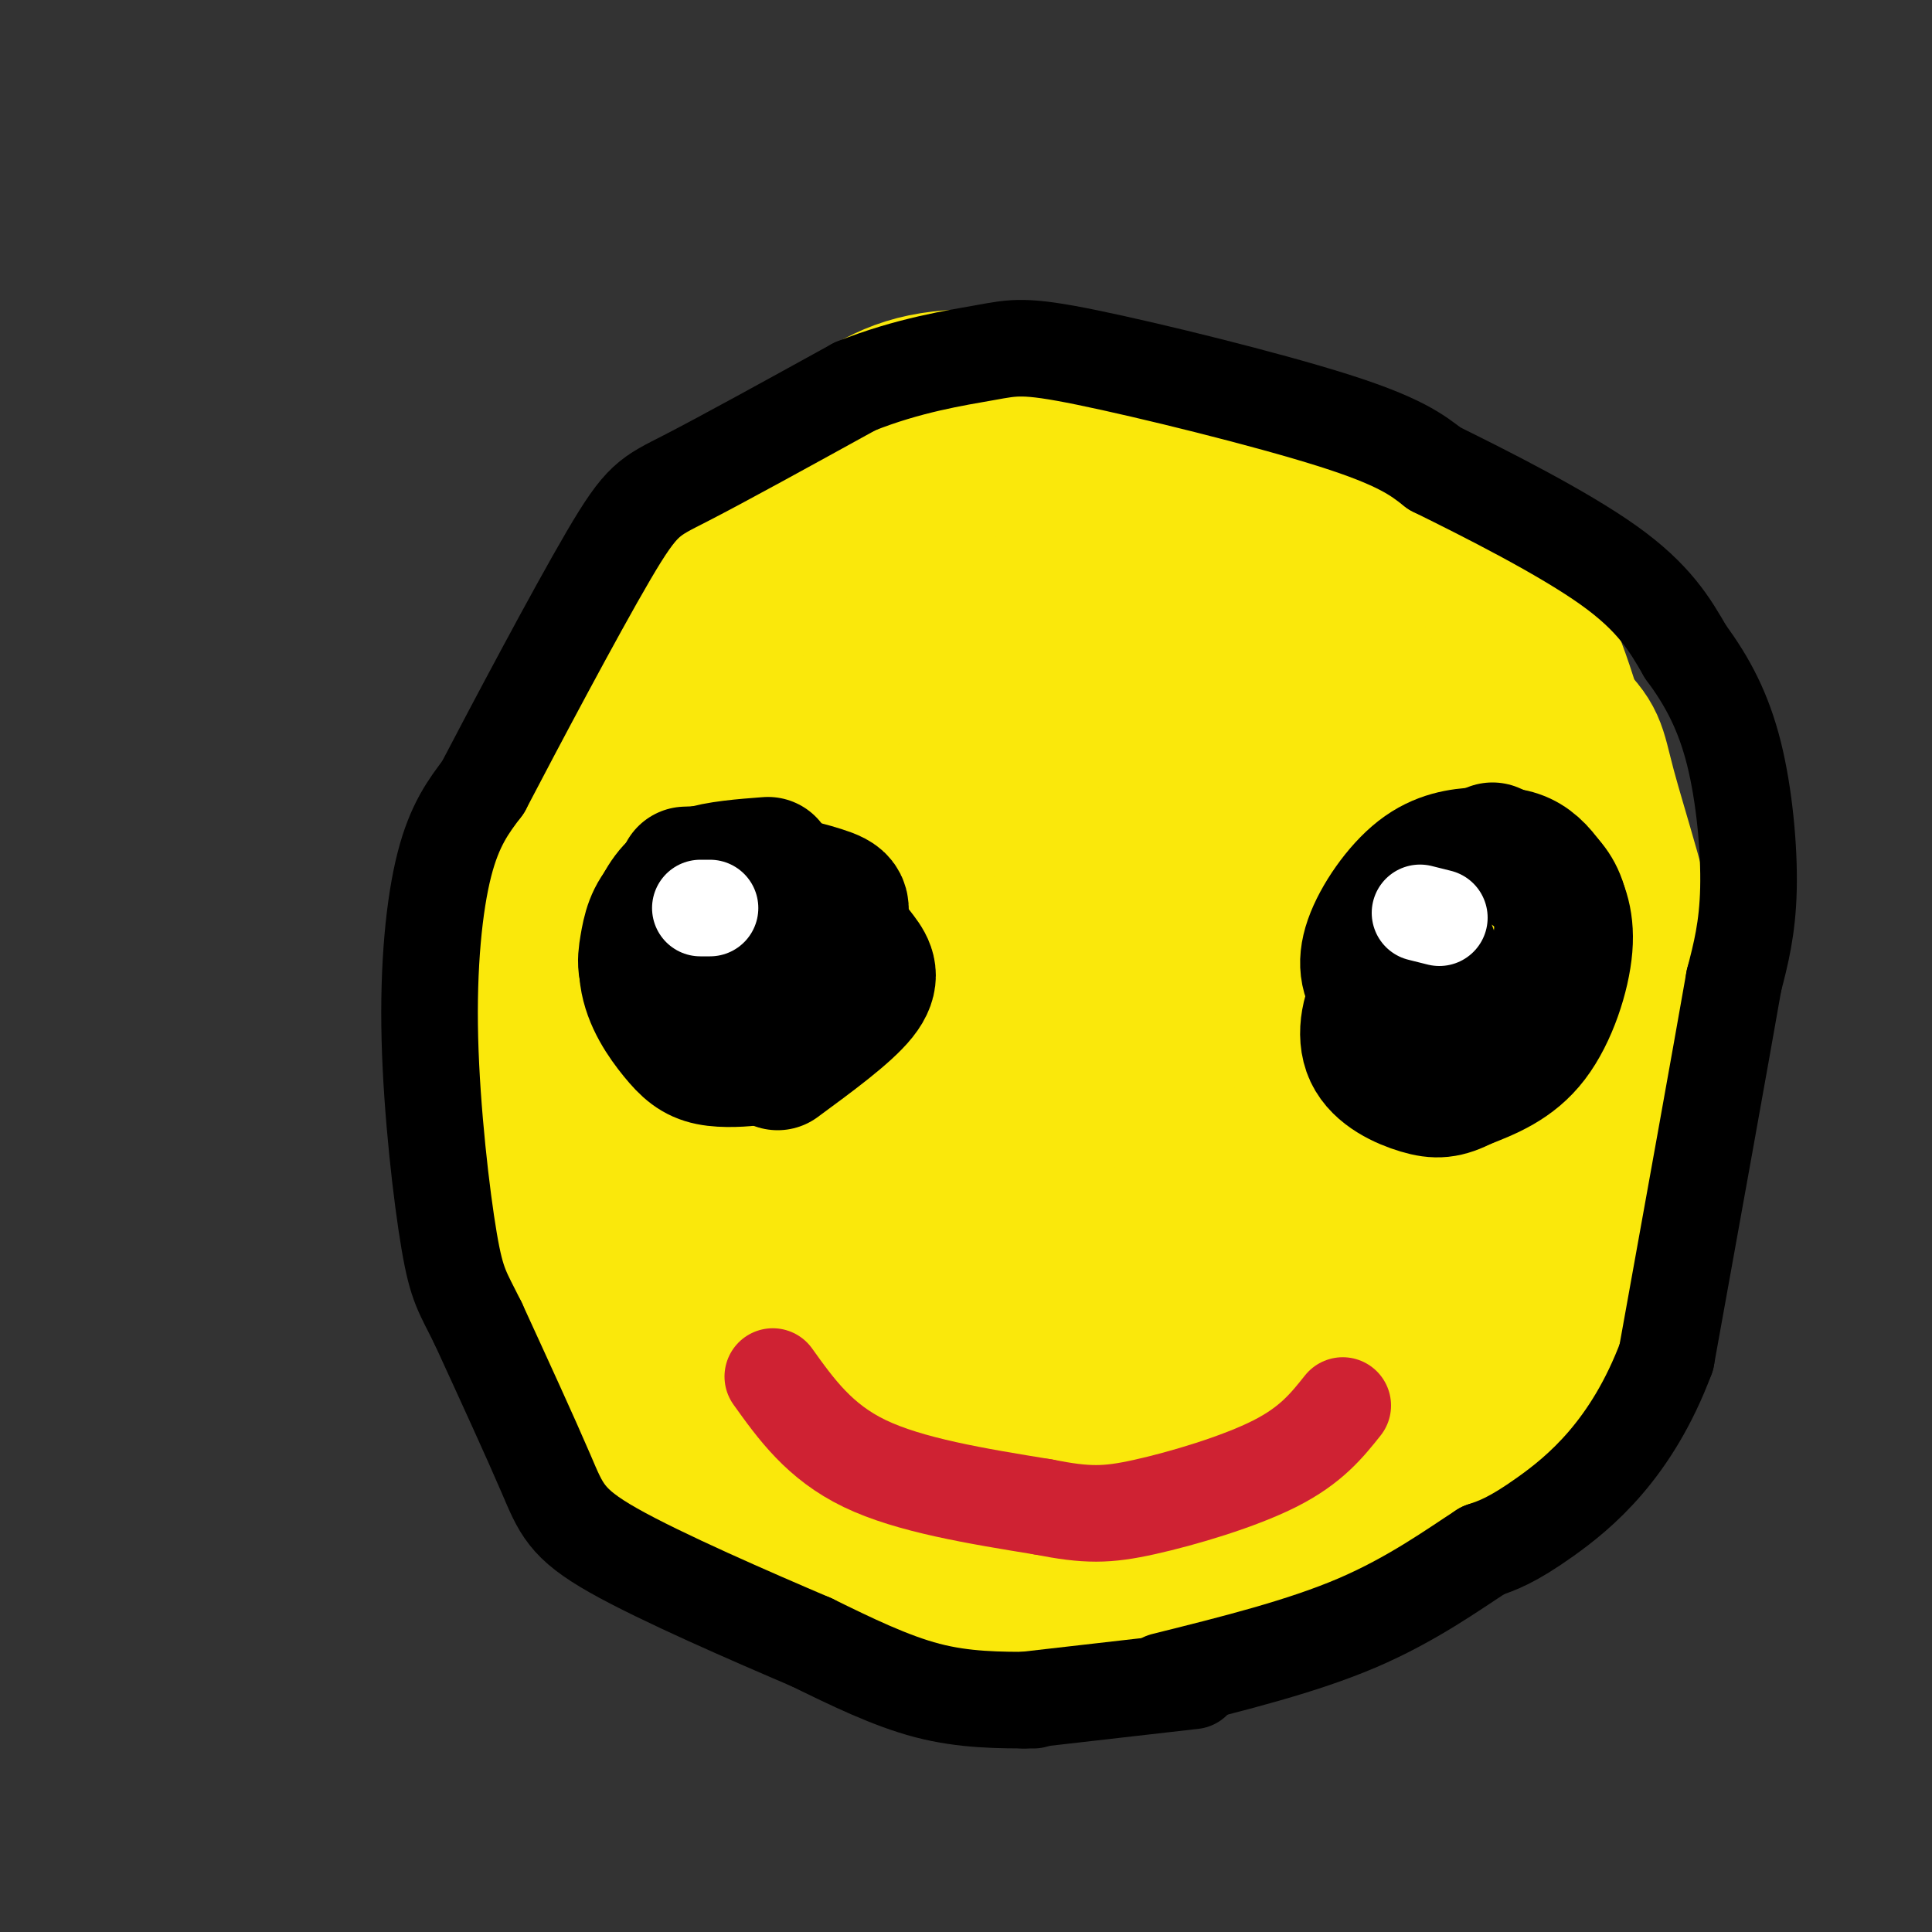 <svg viewBox='0 0 400 400' version='1.1' xmlns='http://www.w3.org/2000/svg' xmlns:xlink='http://www.w3.org/1999/xlink'><rect x="0" y="0" width="400" height="400" fill="#333333" stroke="none"/><g fill='none' stroke='rgb(250,232,11)' stroke-width='28' stroke-linecap='round' stroke-linejoin='round'><path d='M186,300c-12.990,-8.927 -25.981,-17.853 -34,-26c-8.019,-8.147 -11.067,-15.514 -14,-24c-2.933,-8.486 -5.751,-18.093 -8,-27c-2.249,-8.907 -3.928,-17.116 3,-34c6.928,-16.884 22.464,-42.442 38,-68'/><path d='M171,121c9.640,-13.972 14.739,-14.903 21,-18c6.261,-3.097 13.683,-8.360 22,-11c8.317,-2.640 17.530,-2.658 27,-1c9.470,1.658 19.198,4.991 28,10c8.802,5.009 16.677,11.695 26,22c9.323,10.305 20.092,24.230 26,42c5.908,17.770 6.954,39.385 8,61'/><path d='M329,226c1.149,12.498 0.021,13.244 0,18c-0.021,4.756 1.063,13.523 -9,25c-10.063,11.477 -31.275,25.664 -37,32c-5.725,6.336 4.035,4.821 -17,5c-21.035,0.179 -72.867,2.051 -97,2c-24.133,-0.051 -20.566,-2.026 -17,-4'/><path d='M152,304c-4.016,-0.937 -5.555,-1.279 -10,-6c-4.445,-4.721 -11.795,-13.822 -17,-26c-5.205,-12.178 -8.265,-27.435 -9,-47c-0.735,-19.565 0.855,-43.440 2,-55c1.145,-11.560 1.847,-10.805 7,-18c5.153,-7.195 14.758,-22.342 28,-31c13.242,-8.658 30.121,-10.829 47,-13'/><path d='M200,108c10.437,-3.228 13.028,-4.798 18,-4c4.972,0.798 12.324,3.965 11,2c-1.324,-1.965 -11.324,-9.063 -18,-13c-6.676,-3.937 -10.028,-4.714 -18,-3c-7.972,1.714 -20.563,5.918 -29,12c-8.437,6.082 -12.718,14.041 -17,22'/><path d='M147,124c-7.240,12.350 -16.841,32.226 -22,50c-5.159,17.774 -5.878,33.444 -7,44c-1.122,10.556 -2.648,15.996 2,22c4.648,6.004 15.471,12.573 17,7c1.529,-5.573 -6.235,-23.286 -14,-41'/><path d='M123,206c-2.680,-13.571 -2.380,-26.998 2,-41c4.380,-14.002 12.839,-28.579 17,-36c4.161,-7.421 4.024,-7.685 11,-11c6.976,-3.315 21.066,-9.682 28,-14c6.934,-4.318 6.713,-6.585 19,-2c12.287,4.585 37.082,16.024 44,21c6.918,4.976 -4.041,3.488 -15,2'/><path d='M229,125c-6.609,1.588 -15.631,4.559 -25,10c-9.369,5.441 -19.085,13.353 -26,19c-6.915,5.647 -11.029,9.030 -16,17c-4.971,7.970 -10.798,20.528 -14,31c-3.202,10.472 -3.779,18.859 -3,29c0.779,10.141 2.913,22.035 5,31c2.087,8.965 4.129,15.002 8,22c3.871,6.998 9.573,14.958 10,11c0.427,-3.958 -4.422,-19.834 -7,-29c-2.578,-9.166 -2.886,-11.622 2,-39c4.886,-27.378 14.968,-79.680 22,-103c7.032,-23.320 11.016,-17.660 15,-12'/><path d='M200,112c2.450,-0.290 1.077,4.987 1,8c-0.077,3.013 1.144,3.764 -7,11c-8.144,7.236 -25.652,20.959 -35,29c-9.348,8.041 -10.534,10.400 -14,18c-3.466,7.600 -9.210,20.440 -12,32c-2.790,11.560 -2.624,21.841 -2,30c0.624,8.159 1.706,14.197 5,24c3.294,9.803 8.798,23.372 14,33c5.202,9.628 10.101,15.314 15,21'/><path d='M165,318c4.474,4.174 8.157,4.110 4,1c-4.157,-3.110 -16.156,-9.267 -27,-14c-10.844,-4.733 -20.535,-8.044 -27,-20c-6.465,-11.956 -9.704,-32.559 -11,-47c-1.296,-14.441 -0.648,-22.721 0,-31'/><path d='M104,207c0.379,-10.009 1.326,-19.532 4,-29c2.674,-9.468 7.076,-18.879 11,-27c3.924,-8.121 7.371,-14.950 23,-25c15.629,-10.050 43.438,-23.321 59,-28c15.562,-4.679 18.875,-0.765 24,3c5.125,3.765 12.063,7.383 19,11'/><path d='M244,112c9.070,5.727 22.246,14.545 15,9c-7.246,-5.545 -34.912,-25.455 -51,-33c-16.088,-7.545 -20.596,-2.727 -28,2c-7.404,4.727 -17.702,9.364 -28,14'/><path d='M152,104c-7.869,5.446 -13.542,12.062 -18,20c-4.458,7.938 -7.700,17.200 -10,26c-2.300,8.800 -3.658,17.138 -3,33c0.658,15.862 3.331,39.246 5,39c1.669,-0.246 2.335,-24.123 3,-48'/><path d='M129,174c0.794,-13.409 1.278,-22.931 4,-33c2.722,-10.069 7.682,-20.685 14,-29c6.318,-8.315 13.995,-14.329 21,-20c7.005,-5.671 13.338,-11.000 23,-13c9.662,-2.000 22.652,-0.670 35,1c12.348,1.670 24.055,3.680 39,11c14.945,7.320 33.127,19.948 43,28c9.873,8.052 11.436,11.526 13,15'/><path d='M321,134c4.212,9.428 8.241,25.498 11,37c2.759,11.502 4.249,18.437 3,31c-1.249,12.563 -5.238,30.753 -9,42c-3.762,11.247 -7.297,15.551 -12,21c-4.703,5.449 -10.574,12.044 -16,17c-5.426,4.956 -10.407,8.273 -23,13c-12.593,4.727 -32.796,10.863 -53,17'/><path d='M222,312c-16.226,2.202 -30.292,-0.792 -38,-3c-7.708,-2.208 -9.060,-3.631 -9,-5c0.060,-1.369 1.530,-2.685 3,-4'/><path d='M142,301c17.917,13.667 35.833,27.333 53,31c17.167,3.667 33.583,-2.667 50,-9'/><path d='M245,323c15.314,-3.329 28.600,-7.150 38,-10c9.400,-2.850 14.915,-4.729 22,-11c7.085,-6.271 15.738,-16.935 22,-26c6.262,-9.065 10.131,-16.533 14,-24'/><path d='M341,252c3.038,-6.357 3.631,-10.251 4,-18c0.369,-7.749 0.512,-19.355 -2,-33c-2.512,-13.645 -7.680,-29.329 -10,-38c-2.320,-8.671 -1.793,-10.329 -9,-17c-7.207,-6.671 -22.148,-18.355 -35,-24c-12.852,-5.645 -23.614,-5.251 -30,-5c-6.386,0.251 -8.396,0.357 -9,6c-0.604,5.643 0.198,16.821 1,28'/><path d='M251,151c8.739,19.513 30.088,54.296 39,73c8.912,18.704 5.388,21.330 4,25c-1.388,3.670 -0.638,8.383 -9,17c-8.362,8.617 -25.834,21.139 -40,28c-14.166,6.861 -25.024,8.063 -31,9c-5.976,0.937 -7.069,1.610 -11,-3c-3.931,-4.610 -10.700,-14.502 -14,-25c-3.300,-10.498 -3.130,-21.604 -2,-31c1.130,-9.396 3.220,-17.084 7,-25c3.780,-7.916 9.250,-16.060 12,-20c2.750,-3.940 2.779,-3.676 9,-7c6.221,-3.324 18.635,-10.235 29,-13c10.365,-2.765 18.683,-1.382 27,0'/><path d='M271,179c4.874,0.494 3.560,1.730 5,4c1.440,2.270 5.634,5.574 5,16c-0.634,10.426 -6.094,27.975 -9,36c-2.906,8.025 -3.256,6.526 -7,9c-3.744,2.474 -10.882,8.922 -21,12c-10.118,3.078 -23.217,2.785 -31,1c-7.783,-1.785 -10.249,-5.062 -13,-7c-2.751,-1.938 -5.787,-2.537 -10,-12c-4.213,-9.463 -9.601,-27.790 -12,-38c-2.399,-10.210 -1.807,-12.304 1,-19c2.807,-6.696 7.831,-17.994 14,-25c6.169,-7.006 13.483,-9.722 21,-10c7.517,-0.278 15.238,1.880 21,8c5.762,6.120 9.565,16.203 12,22c2.435,5.797 3.502,7.310 2,19c-1.502,11.690 -5.574,33.558 -9,44c-3.426,10.442 -6.207,9.459 -9,11c-2.793,1.541 -5.598,5.607 -9,8c-3.402,2.393 -7.401,3.112 -12,2c-4.599,-1.112 -9.800,-4.056 -15,-7'/><path d='M195,253c-4.843,-3.797 -9.452,-9.790 -14,-18c-4.548,-8.210 -9.035,-18.638 -7,-34c2.035,-15.362 10.593,-35.659 16,-47c5.407,-11.341 7.662,-13.727 13,-19c5.338,-5.273 13.757,-13.433 19,-17c5.243,-3.567 7.309,-2.542 10,-2c2.691,0.542 6.007,0.601 9,3c2.993,2.399 5.662,7.137 8,11c2.338,3.863 4.345,6.850 5,18c0.655,11.150 -0.043,30.462 -3,47c-2.957,16.538 -8.173,30.303 -14,43c-5.827,12.697 -12.264,24.328 -18,33c-5.736,8.672 -10.770,14.387 -15,16c-4.230,1.613 -7.656,-0.875 -10,-3c-2.344,-2.125 -3.606,-3.886 -3,-11c0.606,-7.114 3.081,-19.580 6,-31c2.919,-11.420 6.282,-21.795 14,-36c7.718,-14.205 19.790,-32.241 25,-39c5.210,-6.759 3.556,-2.243 6,3c2.444,5.243 8.984,11.212 12,20c3.016,8.788 2.508,20.394 2,32'/><path d='M256,222c-2.632,13.528 -10.213,31.349 -14,40c-3.787,8.651 -3.781,8.132 -7,10c-3.219,1.868 -9.662,6.122 -14,7c-4.338,0.878 -6.571,-1.621 -9,-3c-2.429,-1.379 -5.056,-1.639 -8,-11c-2.944,-9.361 -6.206,-27.823 -5,-44c1.206,-16.177 6.881,-30.067 10,-37c3.119,-6.933 3.683,-6.908 7,-8c3.317,-1.092 9.388,-3.302 17,1c7.612,4.302 16.764,15.115 21,21c4.236,5.885 3.557,6.841 3,17c-0.557,10.159 -0.990,29.521 -4,42c-3.010,12.479 -8.595,18.076 -12,20c-3.405,1.924 -4.628,0.177 -7,0c-2.372,-0.177 -5.892,1.218 -12,-10c-6.108,-11.218 -14.802,-35.048 -19,-54c-4.198,-18.952 -3.899,-33.026 -3,-42c0.899,-8.974 2.400,-12.850 4,-15c1.600,-2.150 3.300,-2.575 5,-3'/><path d='M209,153c2.179,-0.775 5.127,-1.214 10,0c4.873,1.214 11.672,4.081 18,8c6.328,3.919 12.187,8.891 17,19c4.813,10.109 8.580,25.355 9,36c0.420,10.645 -2.508,16.689 -5,22c-2.492,5.311 -4.549,9.889 -8,11c-3.451,1.111 -8.297,-1.244 -11,-2c-2.703,-0.756 -3.264,0.086 -6,-9c-2.736,-9.086 -7.648,-28.099 -8,-39c-0.352,-10.901 3.856,-13.690 7,-16c3.144,-2.310 5.224,-4.141 8,-2c2.776,2.141 6.249,8.254 8,21c1.751,12.746 1.779,32.124 1,43c-0.779,10.876 -2.365,13.250 -3,12c-0.635,-1.250 -0.317,-6.125 0,-11'/><path d='M246,246c1.064,-4.901 3.724,-11.655 7,-16c3.276,-4.345 7.166,-6.282 12,-8c4.834,-1.718 10.611,-3.216 16,7c5.389,10.216 10.391,32.145 13,19c2.609,-13.145 2.826,-61.365 3,-82c0.174,-20.635 0.304,-13.686 -1,-14c-1.304,-0.314 -4.043,-7.892 -6,-11c-1.957,-3.108 -3.130,-1.745 -4,1c-0.870,2.745 -1.435,6.873 -2,11'/><path d='M284,153c4.936,16.052 18.276,50.684 24,68c5.724,17.316 3.832,17.318 3,19c-0.832,1.682 -0.603,5.046 -1,7c-0.397,1.954 -1.421,2.500 -5,1c-3.579,-1.500 -9.712,-5.044 -15,-12c-5.288,-6.956 -9.729,-17.323 -13,-26c-3.271,-8.677 -5.371,-15.665 -6,-23c-0.629,-7.335 0.212,-15.017 3,-23c2.788,-7.983 7.521,-16.266 10,-20c2.479,-3.734 2.703,-2.918 5,-2c2.297,0.918 6.667,1.937 10,5c3.333,3.063 5.628,8.171 6,18c0.372,9.829 -1.179,24.380 -4,38c-2.821,13.620 -6.910,26.310 -11,39'/><path d='M290,242c-3.259,7.004 -5.906,5.013 -8,4c-2.094,-1.013 -3.634,-1.047 -7,-8c-3.366,-6.953 -8.559,-20.826 -12,-29c-3.441,-8.174 -5.130,-10.648 -4,-26c1.130,-15.352 5.078,-43.583 7,-55c1.922,-11.417 1.819,-6.019 2,-5c0.181,1.019 0.645,-2.342 5,1c4.355,3.342 12.602,13.388 17,31c4.398,17.612 4.946,42.789 2,64c-2.946,21.211 -9.385,38.456 -14,49c-4.615,10.544 -7.405,14.385 -10,15c-2.595,0.615 -4.994,-1.998 -9,-5c-4.006,-3.002 -9.620,-6.392 -14,-19c-4.380,-12.608 -7.525,-34.433 -6,-50c1.525,-15.567 7.722,-24.876 16,-33c8.278,-8.124 18.639,-15.062 29,-22'/><path d='M284,154c8.615,-4.131 15.652,-3.459 22,2c6.348,5.459 12.008,15.703 15,22c2.992,6.297 3.317,8.646 1,18c-2.317,9.354 -7.276,25.712 -12,37c-4.724,11.288 -9.213,17.508 -19,28c-9.787,10.492 -24.873,25.258 -33,33c-8.127,7.742 -9.293,8.460 -15,11c-5.707,2.540 -15.953,6.904 -24,8c-8.047,1.096 -13.895,-1.074 -21,-6c-7.105,-4.926 -15.465,-12.607 -25,-25c-9.535,-12.393 -20.243,-29.498 -26,-40c-5.757,-10.502 -6.562,-14.400 -6,-24c0.562,-9.600 2.491,-24.903 5,-33c2.509,-8.097 5.599,-8.988 9,-11c3.401,-2.012 7.115,-5.146 14,-7c6.885,-1.854 16.943,-2.427 27,-3'/><path d='M196,164c6.547,-0.499 9.414,-0.246 14,3c4.586,3.246 10.892,9.486 14,11c3.108,1.514 3.017,-1.697 7,11c3.983,12.697 12.041,41.304 16,61c3.959,19.696 3.821,30.482 3,40c-0.821,9.518 -2.323,17.768 -4,23c-1.677,5.232 -3.528,7.447 -8,10c-4.472,2.553 -11.563,5.444 -20,7c-8.437,1.556 -18.218,1.778 -28,2'/><path d='M190,332c-9.049,-0.108 -17.673,-1.380 -27,-5c-9.327,-3.620 -19.357,-9.590 -26,-14c-6.643,-4.410 -9.898,-7.260 -13,-14c-3.102,-6.740 -6.051,-17.370 -9,-28'/><path d='M115,271c-2.698,-11.765 -4.944,-27.177 -4,-43c0.944,-15.823 5.078,-32.056 8,-43c2.922,-10.944 4.633,-16.600 9,-25c4.367,-8.400 11.391,-19.543 18,-28c6.609,-8.457 12.805,-14.229 19,-20'/><path d='M165,112c6.667,-4.667 13.833,-6.333 21,-8'/><path d='M216,335c30.583,-9.250 61.167,-18.500 76,-24c14.833,-5.500 13.917,-7.250 13,-9'/><path d='M305,302c9.607,-8.512 27.125,-25.292 34,-39c6.875,-13.708 3.107,-24.345 0,-35c-3.107,-10.655 -5.554,-21.327 -8,-32'/><path d='M331,196c-1.667,-7.000 -1.833,-8.500 -2,-10'/></g>
<g fill='none' stroke='rgb(0,0,0)' stroke-width='28' stroke-linecap='round' stroke-linejoin='round'><path d='M142,181c4.124,-0.163 8.249,-0.325 12,0c3.751,0.325 7.129,1.139 9,5c1.871,3.861 2.234,10.770 2,15c-0.234,4.230 -1.067,5.780 -3,7c-1.933,1.220 -4.967,2.110 -8,3'/><path d='M154,211c-4.883,-0.471 -13.089,-3.147 -17,-6c-3.911,-2.853 -3.525,-5.883 -3,-9c0.525,-3.117 1.190,-6.321 4,-9c2.810,-2.679 7.763,-4.831 14,-5c6.237,-0.169 13.756,1.647 18,3c4.244,1.353 5.213,2.244 3,7c-2.213,4.756 -7.606,13.378 -13,22'/><path d='M160,214c-2.457,4.493 -2.098,4.724 -4,5c-1.902,0.276 -6.063,0.597 -9,0c-2.937,-0.597 -4.649,-2.110 -7,-5c-2.351,-2.890 -5.342,-7.156 -6,-12c-0.658,-4.844 1.015,-10.266 3,-14c1.985,-3.734 4.281,-5.781 8,-7c3.719,-1.219 8.859,-1.609 14,-2'/><path d='M309,176c6.244,2.750 12.488,5.500 14,12c1.512,6.500 -1.708,16.750 -7,22c-5.292,5.250 -12.655,5.500 -18,4c-5.345,-1.500 -8.673,-4.750 -12,-8'/><path d='M286,206c-2.755,-2.944 -3.641,-6.305 -2,-11c1.641,-4.695 5.810,-10.726 10,-14c4.190,-3.274 8.399,-3.791 12,-4c3.601,-0.209 6.592,-0.108 9,1c2.408,1.108 4.233,3.225 6,6c1.767,2.775 3.476,6.209 3,12c-0.476,5.791 -3.136,13.940 -7,19c-3.864,5.060 -8.932,7.030 -14,9'/><path d='M303,224c-3.598,1.861 -5.593,2.014 -9,1c-3.407,-1.014 -8.225,-3.196 -10,-7c-1.775,-3.804 -0.507,-9.230 2,-13c2.507,-3.770 6.254,-5.885 10,-8'/><path d='M172,191c2.156,2.378 4.311,4.756 6,7c1.689,2.244 2.911,4.356 0,8c-2.911,3.644 -9.956,8.822 -17,14'/></g>
<g fill='none' stroke='rgb(255,255,255)' stroke-width='20' stroke-linecap='round' stroke-linejoin='round'><path d='M145,188c0.000,0.000 2.000,0.000 2,0'/><path d='M294,189c0.000,0.000 4.000,1.000 4,1'/></g>
<g fill='none' stroke='rgb(207,34,51)' stroke-width='20' stroke-linecap='round' stroke-linejoin='round'><path d='M160,285c4.833,6.750 9.667,13.500 19,18c9.333,4.500 23.167,6.750 37,9'/><path d='M216,312c9.036,1.786 13.125,1.750 21,0c7.875,-1.750 19.536,-5.214 27,-9c7.464,-3.786 10.732,-7.893 14,-12'/></g>
<g fill='none' stroke='rgb(0,0,0)' stroke-width='20' stroke-linecap='round' stroke-linejoin='round'><path d='M214,352c-7.167,0.000 -14.333,0.000 -22,-2c-7.667,-2.000 -15.833,-6.000 -24,-10'/><path d='M168,340c-12.321,-5.262 -31.125,-13.417 -41,-19c-9.875,-5.583 -10.821,-8.595 -14,-16c-3.179,-7.405 -8.589,-19.202 -14,-31'/><path d='M99,274c-3.260,-6.624 -4.410,-7.683 -6,-17c-1.590,-9.317 -3.620,-26.893 -4,-42c-0.380,-15.107 0.892,-27.745 3,-36c2.108,-8.255 5.054,-12.128 8,-16'/><path d='M100,163c6.583,-12.607 19.042,-36.125 26,-48c6.958,-11.875 8.417,-12.107 16,-16c7.583,-3.893 21.292,-11.446 35,-19'/><path d='M177,80c11.003,-4.410 21.011,-5.935 27,-7c5.989,-1.065 7.959,-1.671 21,1c13.041,2.671 37.155,8.620 51,13c13.845,4.380 17.423,7.190 21,10'/><path d='M297,97c10.556,5.200 26.444,13.200 36,20c9.556,6.800 12.778,12.400 16,18'/><path d='M349,135c4.524,6.095 7.833,12.333 10,21c2.167,8.667 3.190,19.762 3,28c-0.190,8.238 -1.595,13.619 -3,19'/><path d='M359,203c-2.833,16.167 -8.417,47.083 -14,78'/><path d='M345,281c-7.156,19.156 -18.044,28.044 -25,33c-6.956,4.956 -9.978,5.978 -13,7'/><path d='M307,321c-6.022,3.889 -14.578,10.111 -26,15c-11.422,4.889 -25.711,8.444 -40,12'/><path d='M247,348c0.000,0.000 -35.000,4.000 -35,4'/></g>
</svg>